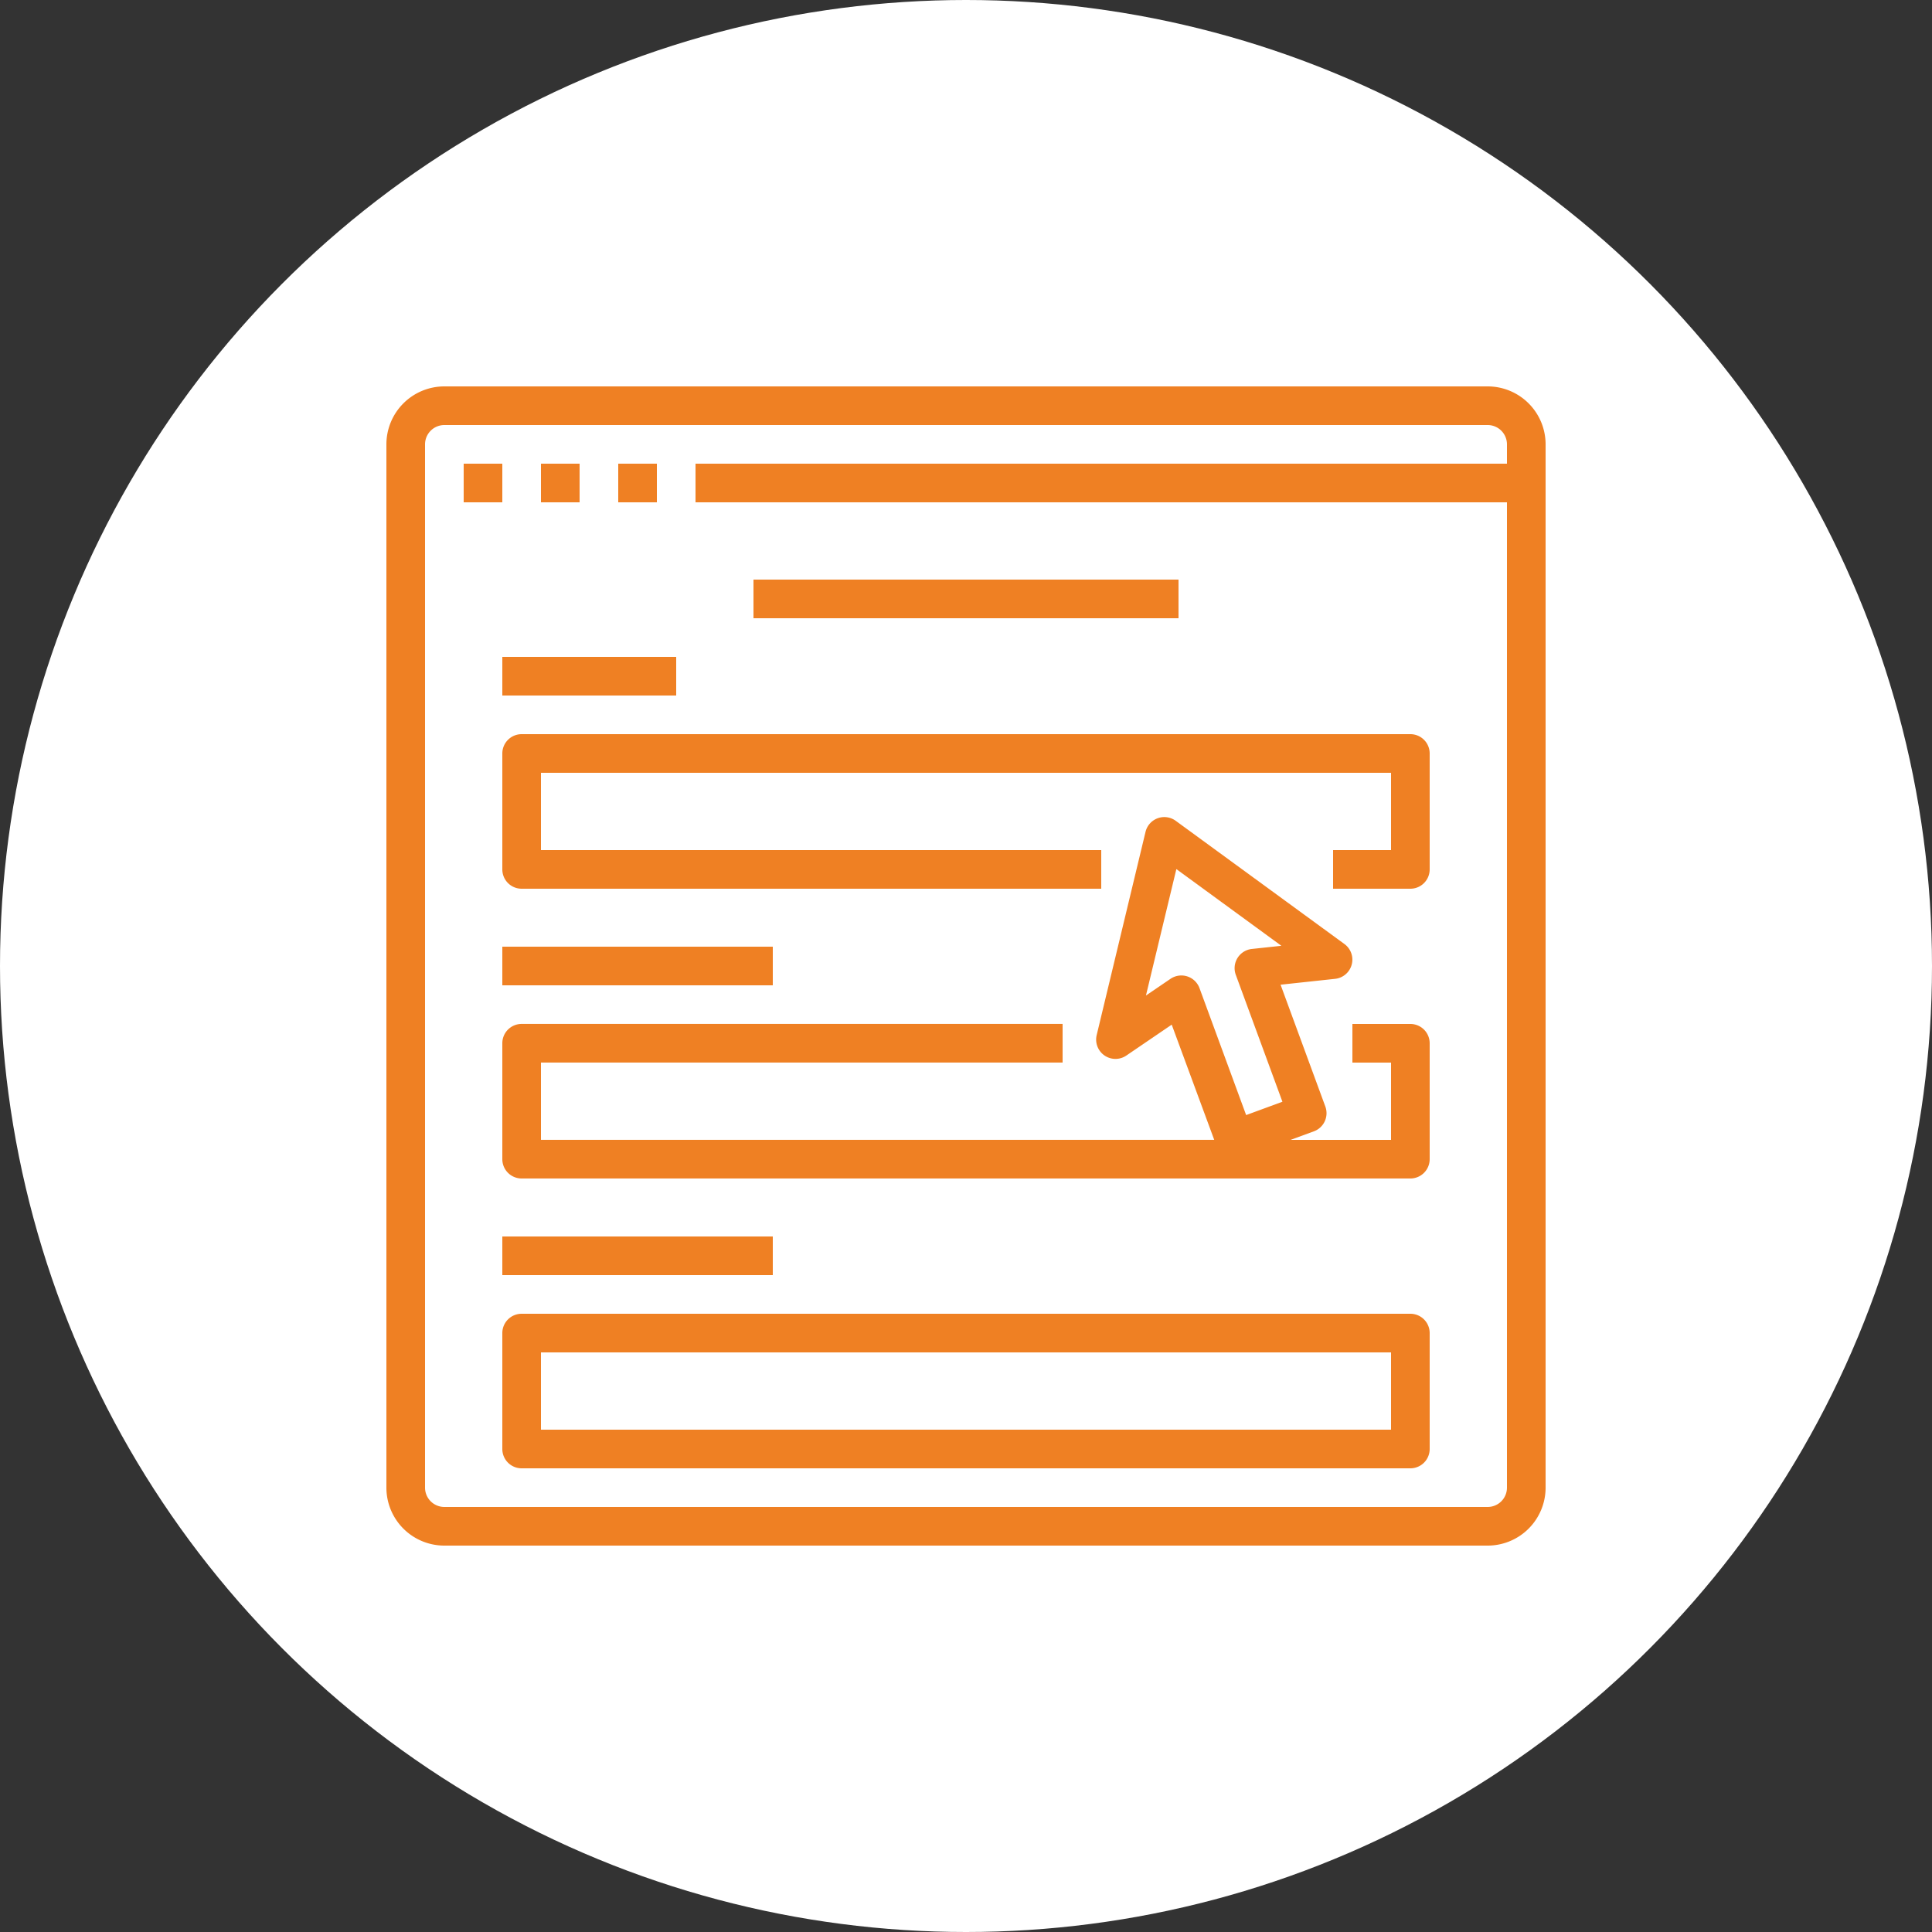 <svg xmlns="http://www.w3.org/2000/svg" width="50" height="50" viewBox="0 0 50 50">
  <rect x="0" y="0" width="50" height="50" fill="#333333" stroke="none"/>
  <g id="Group_8329" data-name="Group 8329" transform="translate(-205 -1913)">
    <g id="Group_7146" data-name="Group 7146" transform="translate(205 1913)">
      <circle id="Ellipse_960" data-name="Ellipse 960" cx="25" cy="25" r="25" fill="#fff"/>
    </g>
    <g id="details" transform="translate(199 1907)">
      <path id="Path_26966" data-name="Path 26966" d="M48,48h1v1H48Zm2,0h1v1H50Zm2,0h1v1H52Z" transform="translate(-30 -30)" fill="#ef8023"/>
      <path id="Path_26967" data-name="Path 26967" d="M44.5,16h-27A1.5,1.5,0,0,0,16,17.5v27A1.5,1.5,0,0,0,17.5,46h27A1.5,1.5,0,0,0,46,44.5v-27A1.5,1.5,0,0,0,44.5,16Zm.5,2H24v1H45V44.5a.5.5,0,0,1-.5.5h-27a.5.5,0,0,1-.5-.5v-27a.5.5,0,0,1,.5-.5h27a.5.5,0,0,1,.5.5Z" fill="#ef8023"/>
      <path id="Path_26968" data-name="Path 26968" d="M70.5,96h11v1h-11ZM64,100.5v3a.5.5,0,0,0,.5.5h15v-1H65v-2H87v2H85.5v1h2a.5.5,0,0,0,.5-.5v-3a.5.5,0,0,0-.5-.5h-23A.5.5,0,0,0,64,100.5ZM64,98h4.5v1H64Zm0,7.5h7v1H64Z" transform="translate(-45 -75)" fill="#ef8023"/>
      <path id="Path_26969" data-name="Path 26969" d="M87.5,199.688H86v1h1v2H84.4l.6-.22a.5.5,0,0,0,.3-.642l-1.159-3.154,1.413-.152a.5.5,0,0,0,.241-.9l-4.368-3.19a.5.5,0,0,0-.781.287l-1.264,5.259a.5.5,0,0,0,.767.53l1.175-.8,1.1,2.981H65v-2H78.5v-1h-14a.5.5,0,0,0-.5.5v3a.5.5,0,0,0,.5.5h23a.5.5,0,0,0,.5-.5v-3A.5.5,0,0,0,87.5,199.688Zm-5.774-1.231a.5.5,0,0,0-.434.063l-.635.432.787-3.272,2.718,1.985-.764.082a.5.5,0,0,0-.416.669l1.207,3.285-.939.345-1.207-3.285A.5.5,0,0,0,81.726,198.457ZM64,205.188h7v1H64Zm23.5,2h-23a.5.5,0,0,0-.5.5v3a.5.5,0,0,0,.5.5h23a.5.5,0,0,0,.5-.5v-3A.5.5,0,0,0,87.5,207.188Zm-.5,3H65v-2H87Z" transform="translate(-45 -167.188)" fill="#ef8023"/>
    </g>
  </g>
</svg>
